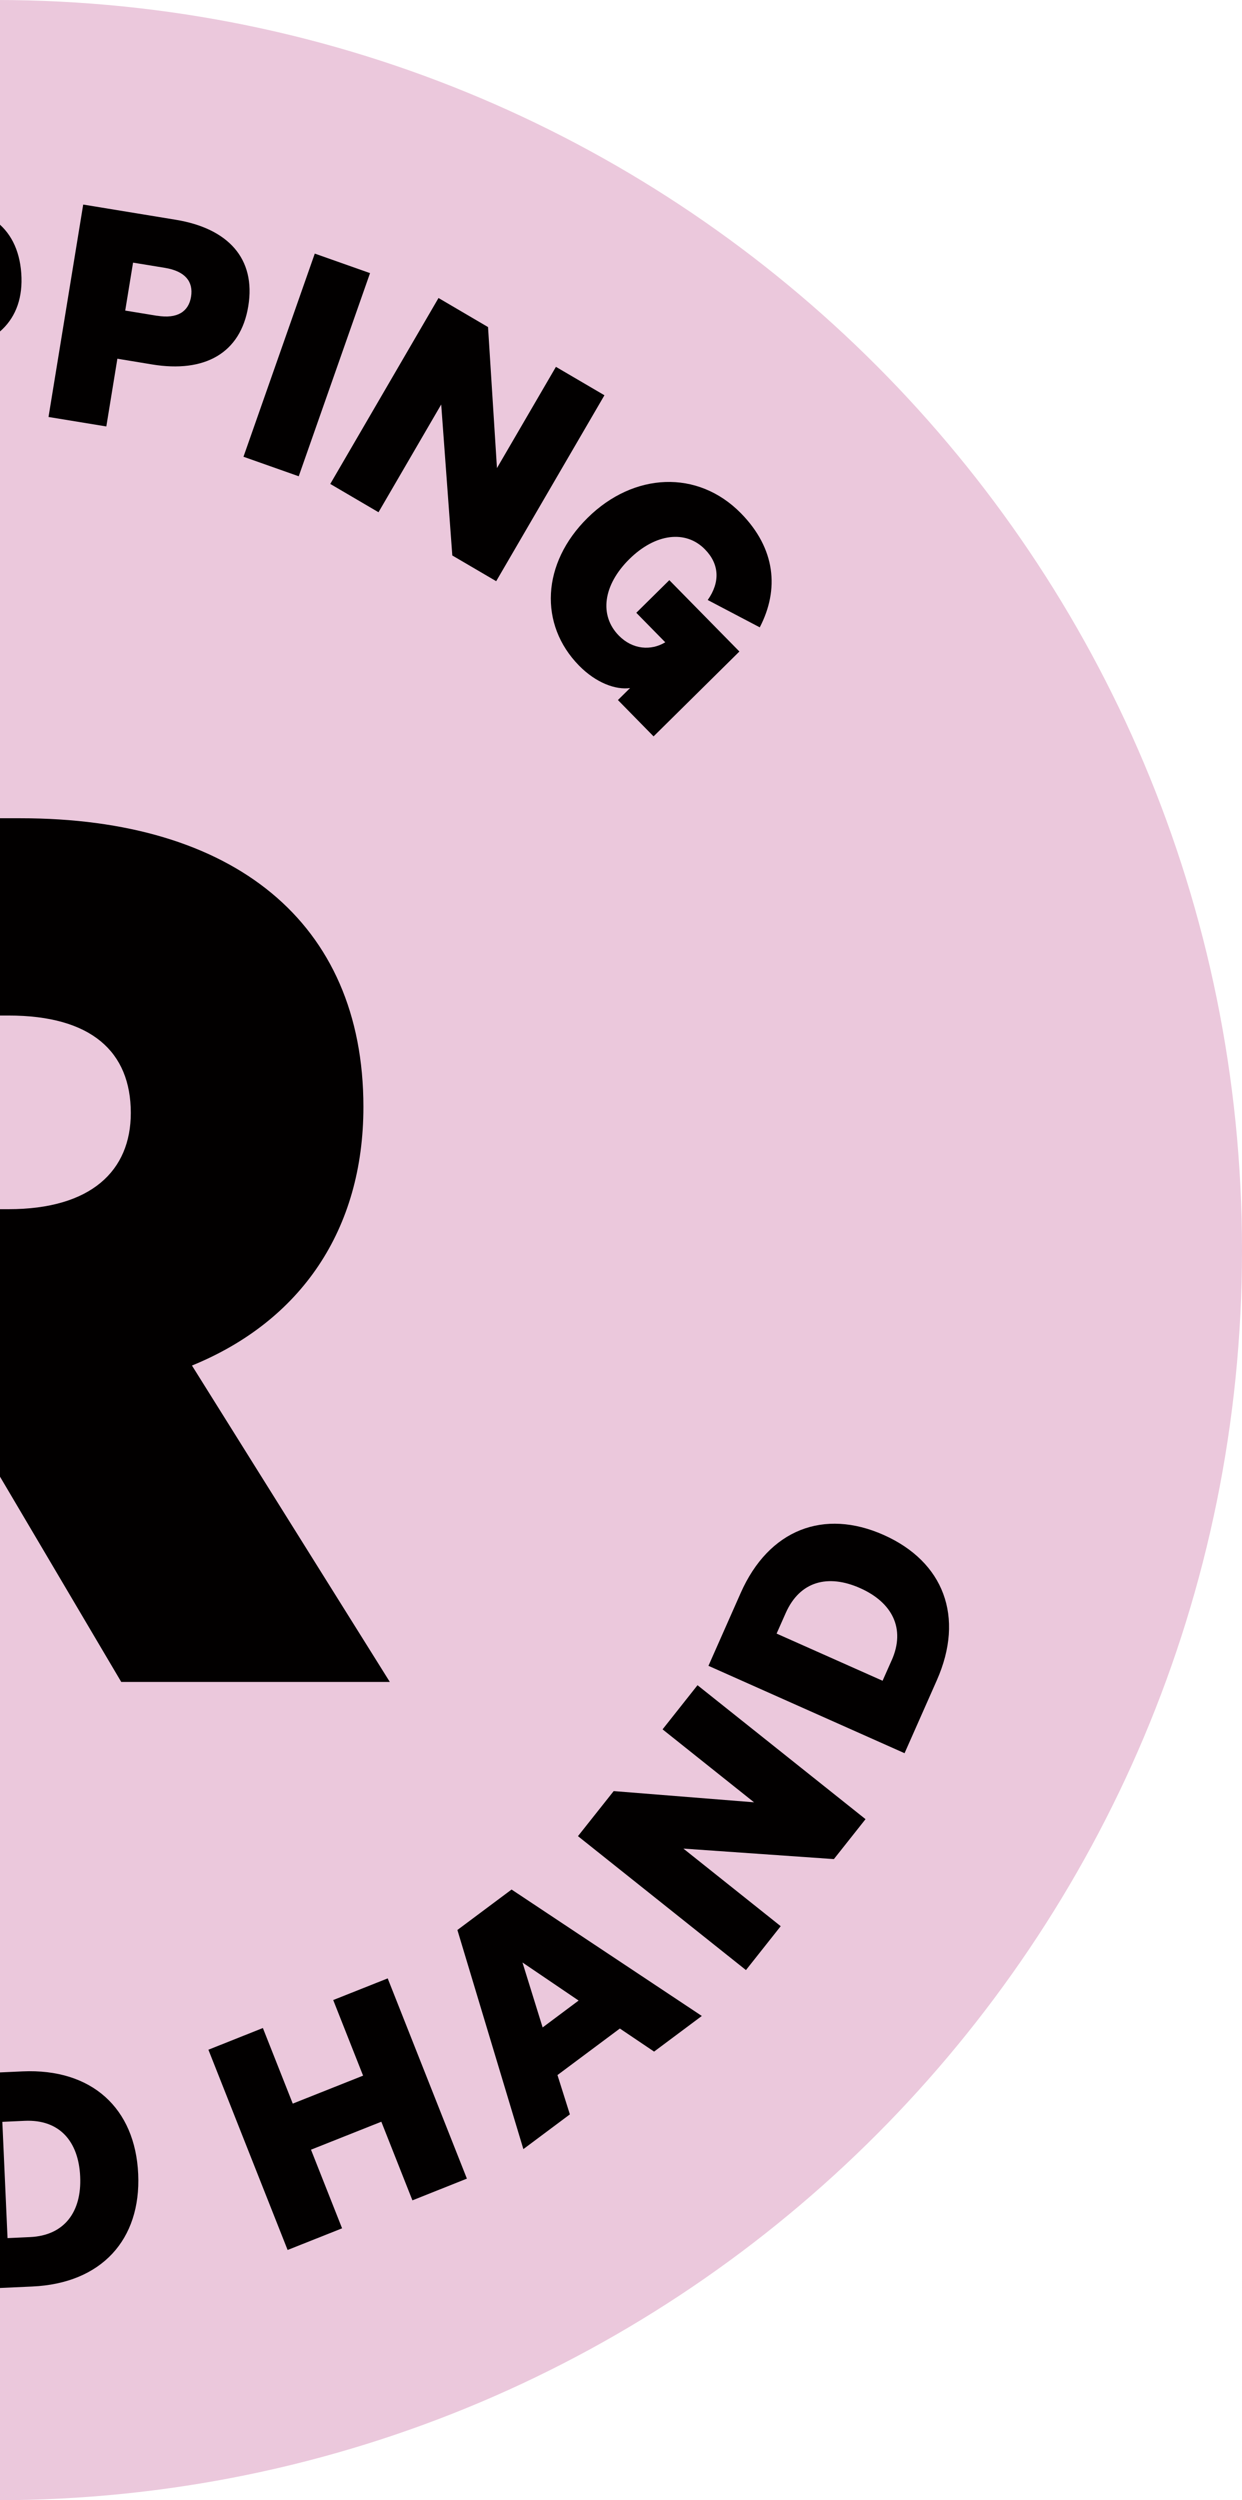<?xml version="1.0" encoding="UTF-8"?> <svg xmlns="http://www.w3.org/2000/svg" width="154" height="310" viewBox="0 0 154 310" fill="none"><g clip-path="url(#clip0_3480_3638)"><path d="M-0.5 310C84.828 310 154 240.604 154 155C154 69.396 84.828 0 -0.5 0C-85.828 0 -155 69.396 -155 155C-155 240.604 -85.828 310 -0.5 310Z" fill="#EBC8DC"></path><path d="M-15.005 208.539H-44.141V101.453H2.543C28.86 101.453 45.061 114.278 45.061 137.244C45.061 152.459 37.327 163.79 23.802 169.312L48.334 208.539H15.032L-5.932 173.044H-15.005V208.539ZM1.053 149.926C11.312 149.926 16.219 145.155 16.219 137.995C16.219 130.388 11.312 125.913 1.053 125.913H-15.005V149.926H1.053Z" fill="#020000"></path><path d="M-11.038 52.508L-18.278 53.028L-20.19 26.402L-8.585 25.563C-2.045 25.091 2.208 27.912 2.638 33.882C3.06 39.811 -0.739 43.223 -7.286 43.694L-11.643 44.006L-11.038 52.5V52.508ZM-8.091 37.685C-5.542 37.501 -4.403 36.263 -4.538 34.409C-4.674 32.515 -5.972 31.492 -8.521 31.676L-12.511 31.964L-12.081 37.973L-8.091 37.685Z" fill="#020000"></path><path d="M13.184 52.876L6.015 51.701L10.317 25.363L21.794 27.249C28.262 28.312 31.751 32.044 30.787 37.957C29.831 43.83 25.339 46.252 18.871 45.189L14.554 44.477L13.184 52.876ZM19.477 39.148C22.002 39.563 23.395 38.628 23.69 36.79C23.993 34.92 22.965 33.626 20.448 33.21L16.498 32.563L15.526 38.508L19.477 39.156V39.148Z" fill="#020000"></path><path d="M37.04 59.053L30.19 56.632L39.031 31.444L45.881 33.865L37.04 59.053Z" fill="#020000"></path><path d="M61.525 72.062L56.084 68.874L54.706 50.151L46.932 63.512L40.951 60.004L54.372 36.95L60.513 40.554L61.62 58.038L68.932 45.484L74.946 49.008L61.525 72.062Z" fill="#020000"></path><path d="M78.124 85.311C76.34 85.559 73.902 84.672 71.8 82.53C66.805 77.44 67.148 69.841 72.859 64.207C78.562 58.574 86.511 58.182 91.872 63.64C96.165 68.011 96.651 73.069 94.206 77.784L87.754 74.395C89.315 72.174 89.204 69.937 87.403 68.107C85.038 65.693 81.286 66.117 78.036 69.321C74.763 72.558 74.285 76.313 76.73 78.806C78.443 80.556 80.729 80.7 82.489 79.638L78.897 75.978L82.991 71.934L91.681 80.78L81.039 91.304L76.619 86.797L78.124 85.311Z" fill="#020000"></path><path d="M-7.055 257.276L2.798 256.828C11.392 256.445 16.768 261.407 17.135 269.55C17.501 277.685 12.587 283.119 3.992 283.502L-5.861 283.95L-7.055 257.276ZM3.714 277.373C8.007 277.181 10.141 274.217 9.942 269.87C9.743 265.483 7.362 262.766 3.068 262.957L0.289 263.085L0.934 277.501L3.714 277.373Z" fill="#020000"></path><path d="M48.072 245.297L57.892 270.125L51.138 272.818L47.283 263.069L38.561 266.537L42.416 276.286L35.662 278.971L25.841 254.143L32.595 251.451L36.299 260.824L45.021 257.356L41.317 247.982L48.072 245.297Z" fill="#020000"></path><path d="M63.428 234.278L87.021 249.956L81.103 254.375L76.858 251.514L69.123 257.284L70.661 262.158L64.894 266.465L56.714 239.296L63.436 234.278H63.428ZM67.283 251.379L71.744 248.046L64.782 243.324L67.283 251.379Z" fill="#020000"></path><path d="M107.316 225.56L103.397 230.506L84.735 229.204L96.802 238.825L92.493 244.267L71.664 227.662L76.093 222.076L93.497 223.466L82.154 214.421L86.487 208.947L107.316 225.552V225.56Z" fill="#020000"></path><path d="M87.841 206.55L91.84 197.512C95.329 189.625 102.163 187.02 109.578 190.32C116.994 193.628 119.646 200.46 116.158 208.339L112.159 217.377L87.841 206.542V206.55ZM110.566 205.854C112.31 201.915 110.622 198.678 106.655 196.912C102.657 195.13 99.168 196.057 97.424 199.997L96.293 202.546L109.435 208.395L110.566 205.846V205.854Z" fill="#020000"></path></g><defs><clipPath id="clip0_3480_3638"><rect width="309" height="310" fill="white" transform="translate(-155)"></rect></clipPath></defs></svg> 